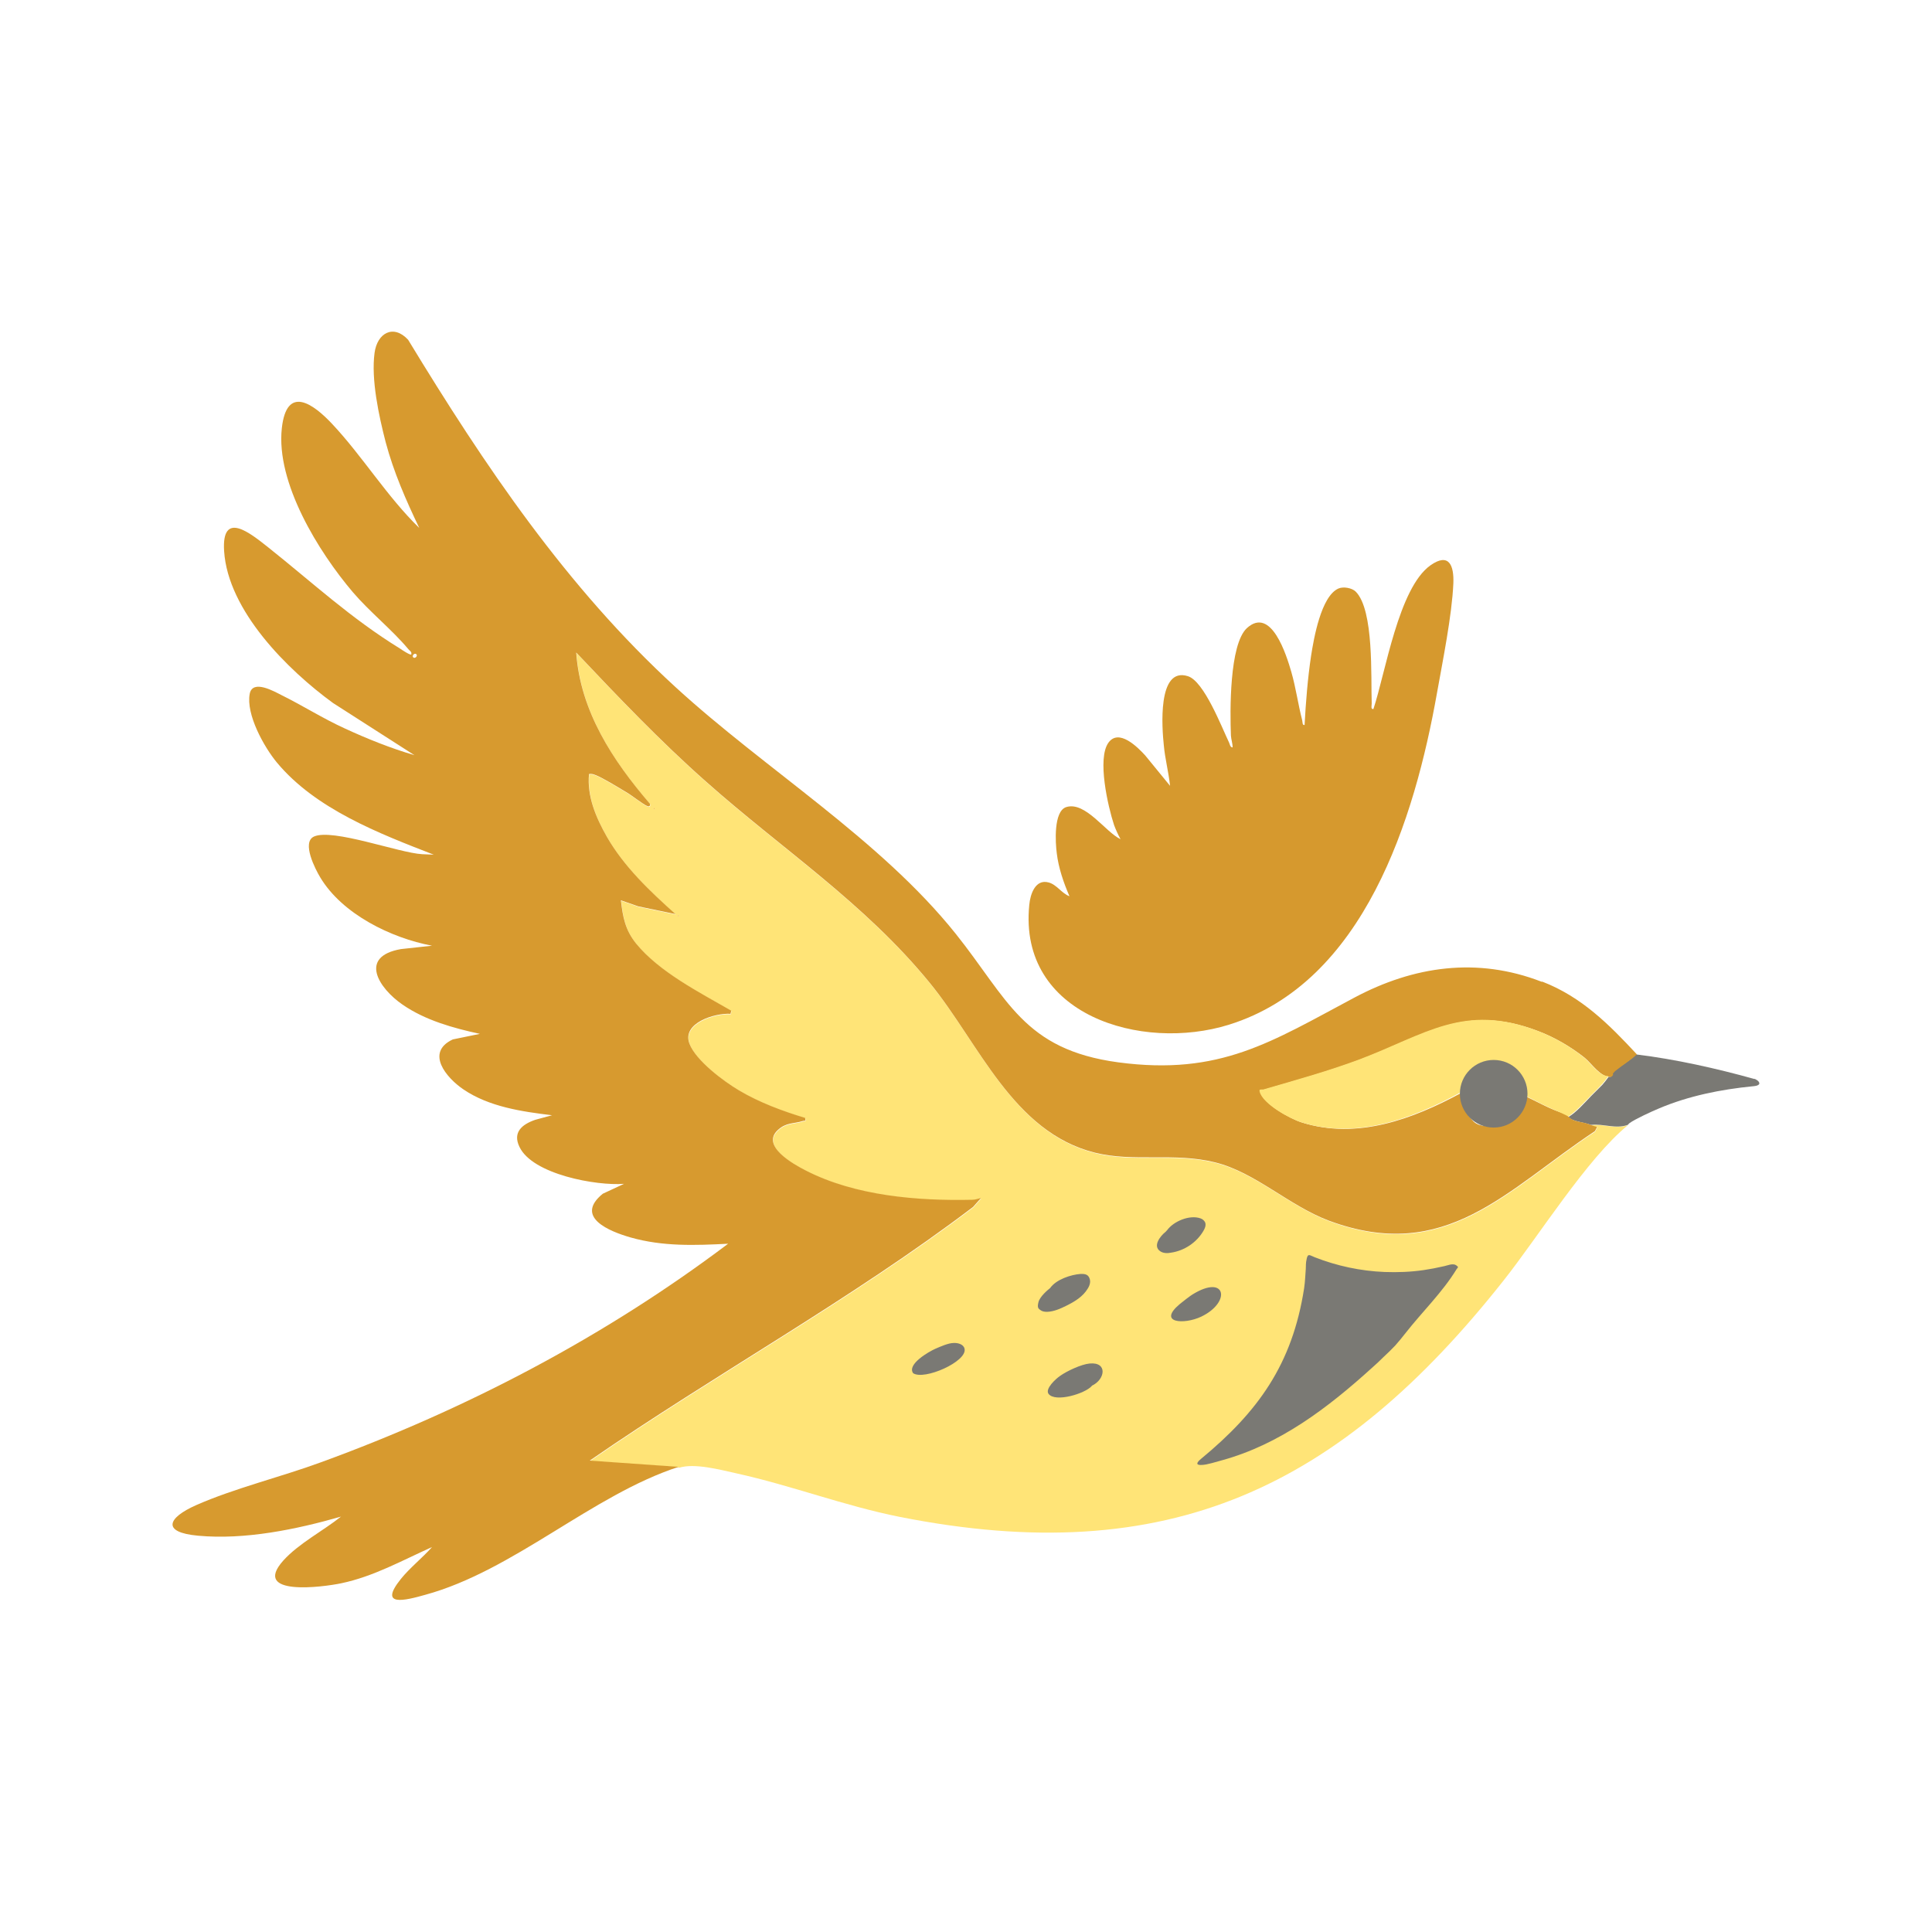 <svg height="800" width="800" xmlns:xlink="http://www.w3.org/1999/xlink" version="1.1" xmlns="http://www.w3.org/2000/svg"><svg viewBox="0 0 800 800" version="1.1" xmlns="http://www.w3.org/2000/svg" id="SvgjsSvg1006">
  
  <defs>
    <style>
      .st0 {
        fill: #f3ab38;
      }

      .st1 {
        fill: #d79a2f;
      }

      .st2 {
        fill: #6d6933;
      }

      .st3 {
        fill: #ffe477;
      }

      .st4 {
        fill: #7a7974;
      }

      .st5 {
        fill: #d6992e;
      }
    </style>
  </defs>
  <circle r="14" cy="512.3" cx="489.5" class="st4"></circle>
  <circle r="14" cy="541" cx="494.8" class="st4"></circle>
  <circle r="14" cy="536" cx="441.4" class="st4"></circle>
  <circle r="14" cy="571.6" cx="445.3" class="st4"></circle>
  <circle r="14" cy="563.7" cx="388.3" class="st4"></circle>
  <path d="M543.6,514c-1.2-.3-2.4-.6-3.6-.4-3,.7-3.8,4.6-4.2,7.6-2.3,21.1-10.8,41.5-24.3,58-4,4.9-8.4,9.5-12.3,14.5-2.7,3.6-5.2,7.3-7.1,11.4-.4.8-.8,1.8-.4,2.6.3.6,1.1.9,1.7,1.2,3.5,1.2,7.4,1.7,11.1,1.1,2.6-.5,5.1-1.5,7.6-2.4,4.6-1.8,9.1-3.7,13.7-5.5,2.3-.9,4.5-1.8,6.7-2.9,2.8-1.4,5.4-3.1,8-4.7,5.2-3.3,10.4-6.6,15.6-10,3.9-2.5,7.8-5,11.5-7.7,11.8-8.8,21.5-20.3,28.2-33.4,1.7-3.3,3.2-6.8,5.3-9.8,2.5-3.6,5.9-7,6.2-11.4.5-6.6-6.2-4-10.4-3.6-6,.5-11.9.7-17.9.5-12-.3-24-2-35.7-5.1Z" class="st4"></path>
  <g>
    <g>
      <path d="M512.5,541c.3-2.1-.2-3.5-2.2-4.9-.1,2.2.6,3.6,2.2,4.9"></path>
      <path d="M452.1,573.8c5.5-2.5,6.7-9.9-.9-9.2-3.4.3-9.4,3.1-12.2,5.1-1.8,1.2-6.4,5.4-4.8,7.5,2.8,3.6,15.1-.1,17.9-3.3M394.9,556.1c-2.2,0-5.5,1.5-7.6,2.4-2.7,1.2-11.8,6.4-9.2,10.1,4.5,3.1,22.5-4.8,21.3-10.1-.4-1.9-2.8-2.5-4.5-2.4M493.8,536c-.6.3-4.5,3.3-5.3,4-9.3,7.8,1.7,8.6,8.9,5.2,12.5-6,10.3-17.8-3.6-9.2M434.8,533.4c-.8.6-4.2,3.4-4.8,5.8s0,2.7,1,3.4c.7.5,1.7.6,2.6.6,2.8-.1,5.5-1.3,8.1-2.6,3.4-1.7,6.7-3.7,8.7-7,.6-.9,1-2,1-3s-.5-2.2-1.4-2.7c-.7-.4-1.6-.4-2.5-.4-4.1.3-10.2,2.3-12.7,5.9M603.2,524.1c-1.5-1.3-3.9,0-5.7.3-2.6.6-5.2,1.1-7.9,1.5-5.4.8-10.9,1-16.3.8-9.9-.4-19.7-2.5-28.9-6.1-2-.8-2.8-1.7-3.3.5s-.3,2.9-.4,4.3c-.2,2.7-.3,5.4-.7,8.1-4.9,31.5-19.1,51.1-42.7,70.6-1.7,1.4-2.5,2.7.5,2.5,2.1-.1,5.9-1.3,8.1-1.9,24.1-6.6,44-21.8,62.2-38.3,1.6-1.4,3.2-2.9,4.7-4.4,1.7-1.6,3.3-3.1,4.9-4.8,1.5-1.7,2.9-3.4,4.3-5.2,6.9-8.8,15.3-16.9,21.1-26.4.6-.9,1-.8.1-1.5M483.2,509.5c-.3.2-.4.5-.7.7-2,1.6-5.3,5.7-2.1,7.9,1.3.9,3,.9,4.5.6,5.5-.8,10.6-4.2,13.4-9,.6-1,1.1-2.2.8-3.3-.3-.9-1.1-1.6-2-1.9-4.5-1.6-11.2,1.2-13.9,5M280.8,378.9v.7c.4-.2.4-.4,0-.7M270.8,334.5v.7c.4-.2.4-.4,0-.7M281.1,607.6l-36.8-2.6c52.2-36,108.2-66.7,158.7-105l3.3-3.7c-1.2.2-2.3.7-3.6.7-22.7.5-48.4-1.6-68.9-12.1-5.1-2.6-18.8-10.2-11.6-16.8,3.5-3.2,6.4-2.5,10.3-3.7,1-.3,1.2.4,1-1.3-9.3-2.8-19-6.4-27.4-11.4-6.4-3.8-17.8-12.3-20.5-19.3-3.3-8.6,10.5-12.8,17-12.4l.3-1.3c-13-7.5-29.8-16-39.4-27.8-4.5-5.6-5.5-10.9-6.3-17.9l7.2,2.5,15.4,3.2c-10.5-9.4-21.3-19.6-28.4-32-4.5-7.9-8.3-16.8-7.4-26,1-.1,1.7,0,2.6.4,2.8,1,9.8,5.3,12.8,7.1,2.3,1.3,7,5.1,8.8,5.8.8.3,1.2-.1,1-1-15.4-17.9-28.8-38.3-30.5-62.6,17.3,18.3,34.8,36.7,53.7,53.4,31.5,28,65.7,50.3,92.8,83.5,20.4,25,34.3,61.7,68.3,70.2,16,4,32.9-.2,49.7,4,16.7,4.1,30.7,18,47.3,24.2,48.4,17.9,73.3-12.8,110-37.1l1-2c-1.2.4-1.9-.4-2.6-.7,5.1-.6,10.2,1.8,15.2,0-17,13.9-37,46-51.4,64.2-67.8,85.8-138.7,120.1-250.2,98-23-4.6-44.8-13-67.5-18-6.8-1.5-17.5-4.4-23.9-2.3" class="st3"></path>
      <path d="M442.8,371c-2.4-5.5-4.5-11.7-5.2-17.6-.6-4.4-1.4-17.5,3.9-19.2,7.9-2.5,16.3,10.4,22.5,13.3-1-1.8-2-4-2.7-5.9-2.5-7.6-7.1-27.5-2.3-34.1,4.3-5.9,12,1.8,15.2,5.3l10.3,12.6c-.6-5.7-2.1-11.2-2.6-16.9-.7-6.7-2.8-32.6,10-28.5,6.7,2.1,14,21.2,17,27.4.4.8.4,2,1.5,2.1,0-1.7-.6-3.3-.7-4.9-.4-9.9-.7-37.7,6.6-44.5,10.1-9.2,16.4,11.2,18.4,18.1,1.9,6.6,2.8,13.4,4.5,20,.2.8,0,2.2,1,2,.5-9.4,1.3-19.4,2.7-28.7,1.1-7,4.1-24.6,11.3-27.8,2-.9,5.6-.3,7.2,1.3,7.6,7.7,6.2,35.5,6.6,46.3,0,.8-.5,2.5.7,2.3,5-15,10.4-50.1,23.6-59.5,7.8-5.5,9.8.2,9.5,7.5-.6,13.4-4.4,32-6.8,45.5-9.2,51.7-30,119.7-86.1,137.2-36.2,11.3-87.3-3.9-82.7-49.6.4-4.4,2.5-10.8,8-9.3,3.4.9,5.4,4.5,8.6,5.7" class="st5"></path>
      <path d="M726.5,446.8c-15.8-4.4-32.7-8.2-49.1-10.2-2.5,2.5-5.9,4.4-8.6,6.6l-1.3,1.3c0,.1.1.5,0,.7l-.7.7c-.2,0-.5,0-.7,0-.8,1.1-1.7,2.3-2.6,3.3-1,1.1-1.7,1.7-2.6,2.6-.2.2-.4.4-.7.7-.2.2-.4.4-.7.7-.2.2-.4.4-.7.7-2.8,2.9-6,6.6-9.3,8.6,1.3,1.9,6.5,2.2,9.3,3.3,5.1-.6,10.2,1.8,15.2,0,.3-.2.4-.5.7-.7,2.3-1.7,9.3-4.9,12.2-6.1,12.2-5.2,25.7-7.9,38.9-9.2,0,0,2.7-.1,2.7-1.2s-2-1.9-2-1.9" class="st4"></path>
      <path d="M659.5,453.2l.7-.7c-.2.2-.4.4-.7.7" class="st2"></path>
      <path d="M660.8,451.8l2.6-2.6c-1,1.1-1.7,1.7-2.6,2.6" class="st2"></path>
      <path d="M280.8,378.9c.4.2.4.4,0,.7v-.7Z" class="st0"></path>
      <path d="M270.8,334.5c.4.2.4.4,0,.7v-.7Z" class="st0"></path>
    </g>
    <path d="M638.3,406.5c-26.6-10.3-52.9-6.5-77.5,6.6-34.4,18.3-55.5,32.4-97.7,26.8-39.4-5.3-45.8-26.3-67.4-53.3-31.3-39.1-78.8-68-116-102.1-45.1-41.3-79.1-91.8-110.7-143.8-6.1-6.6-12.8-2.8-13.9,5.4-1.5,11,1.8,26.2,4.6,37,3.3,12.4,8.4,24,13.9,35.5-13.3-12.9-23.5-29.7-36.1-43.1-7.8-8.3-18.8-16.3-20.8,1.8-2.5,22.6,15.2,51.2,29.4,67.9,7,8.2,16.2,15.5,22.9,23.5.6.8,1.6,1.1,1.3,2.3-.4.4-3.9-1.9-4.6-2.4-20.6-12.7-36.1-27.2-54.7-42-7.1-5.6-19.3-15.7-18.2,1.6,1.6,24.7,26.3,49.2,45.1,62.9l33.7,21.6c-9.9-2.9-19.6-6.8-28.9-11.1-9-4.1-17.3-9.4-26-13.7-3-1.5-12.1-6.8-13.3-.6-1.6,8.5,5.9,22,11.3,28.5,16,19.2,42.2,29.3,64.9,38.1l-4.8-.2c-9.5-.5-37.1-10.8-44.8-7.3-5.2,2.4.6,13.6,2.6,16.9,9.1,15.2,29.3,25.1,46.3,28.3l-12.9,1.4c-17.6,3.1-9.2,16.2.7,23,9.4,6.5,21,9.7,32,12.1l-11.2,2.3c-11.5,5.4-2.7,15.9,4.4,20.7,10.6,7.2,24.2,9.2,36.7,10.7l-7,1.9c-5.5,1.9-9.4,5.2-6.5,11.2,5.4,11.4,31.9,16.2,43.3,15.3l-8.8,4.1c-11.9,9.7,2.8,15.6,11.5,18.1,13.4,3.8,26.7,3.3,40.4,2.6-51.2,38.6-108.3,68.5-168.6,90.5-16.6,6.1-36,10.8-51.8,17.8-11.5,5.1-14.5,11.2.9,12.6,19.4,1.8,40.7-2.6,59.2-7.9-7.4,5.9-17.5,11.1-23.9,18.2-13.3,14.9,16.4,11,24,9.4,13.4-2.8,25.3-9.5,37.6-15-3.9,4.4-9.3,8.7-12.9,13.2-9.5,11.8,1.8,8.9,10,6.6,36.7-10,69.3-41.4,105-53l-36.8-2.6c52.2-36,108.2-66.7,158.7-105l3.3-3.7c-1.2.2-2.3.7-3.6.7-22.7.5-48.4-1.6-68.9-12.1-5.1-2.6-18.8-10.2-11.6-16.8,3.5-3.2,6.4-2.5,10.3-3.7,1-.3,1.2.4,1-1.3-9.3-2.8-19-6.4-27.4-11.4-6.4-3.8-17.8-12.3-20.5-19.3-3.3-8.6,10.5-12.8,17-12.4l.3-1.3c-13-7.5-29.8-16-39.4-27.8-4.5-5.6-5.5-10.9-6.3-17.9l7.2,2.5,15.4,3.2c-10.5-9.4-21.3-19.6-28.4-32-4.5-7.9-8.3-16.8-7.4-26,1-.1,1.7,0,2.6.4,2.8,1,9.8,5.3,12.8,7.1,2.3,1.3,7,5.1,8.8,5.8.8.3,1.2-.1,1-1-15.4-17.9-28.8-38.3-30.5-62.6,17.3,18.3,34.8,36.7,53.7,53.4,31.5,28,65.7,50.3,92.8,83.5,20.4,25,34.3,61.7,68.3,70.2,16,4,32.9-.2,49.7,4,16.7,4.1,30.7,18,47.3,24.2,48.4,17.9,73.3-12.8,110-37.1.3-.6.7-1.2.9-1.8-1.2-.2-2.2-.7-3.4-1.1-2.8-1.1-6.3-.8-8.4-3.1-.4-.4-.7-.9-1.1-1.1-.3-.2-.6-.2-.9-.3-5.7-1.6-11.1-5-16.5-7.3-.2,7.1-6,12.7-13.1,12.7s-7.6-1.8-10-4.7h0s0-.1,0-.2c-1.8-2.3-2.9-5.1-2.9-8.2s0-.5,0-.7h0c-20,10.8-43,19.4-65.9,12.2-4.8-1.5-15.8-7.6-17.2-12.6-.4-1.5.8-.8,1.6-1,13.4-3.9,26.8-7.6,39.9-12.5,26.9-10.2,43.1-23.3,73.4-11.8,6.9,2.6,13.6,6.5,19.4,11.1,2.9,2.4,6.4,7.8,10.3,7.9.2,0,.5,0,.7,0,0,0,.6-.5.7-.7.1-.2-.1-.6,0-.7.4-.4.6-.8,1.3-1.3,2.7-2.2,6.1-4.2,8.6-6.6-11.6-12.5-22.9-23.8-39.1-30.1ZM171.1,272.2c-.7-.7.6-2,1.3-1.3.7.7-.6,2-1.3,1.3Z" class="st1"></path>
    <path d="M655.9,437.9c-5.7-4.6-12.5-8.5-19.4-11.1-30.3-11.6-46.5,1.6-73.4,11.8-13.1,4.9-26.5,8.6-39.9,12.5-.8.2-2-.4-1.6,1,1.4,5.1,12.4,11.1,17.2,12.6,22.9,7.2,45.9-1.4,65.9-12.3h0c.4-6.9,6.1-12.4,13.1-12.4s13.1,5.9,13.1,13.1,0,.3,0,.4c5.2,2.2,6,3.1,11.2,5.4,2.6,1.1,6.5,2.9,7.3,3.4,3.2-2,6.4-5.7,9.3-8.6.2-.2.4-.4.7-.7l.7-.7c.2-.2.4-.4.7-.7l2.6-2.7c.9-1,1.8-2.2,2.6-3.3-3.9,0-7.3-5.5-10.3-7.9Z" class="st3"></path>
  </g>
  <circle r="14" cy="452.9" cx="618.5" class="st4"></circle>
</svg><style>@media (prefers-color-scheme: light) { :root { filter: none; } }
@media (prefers-color-scheme: dark) { :root { filter: none; } }
</style></svg>